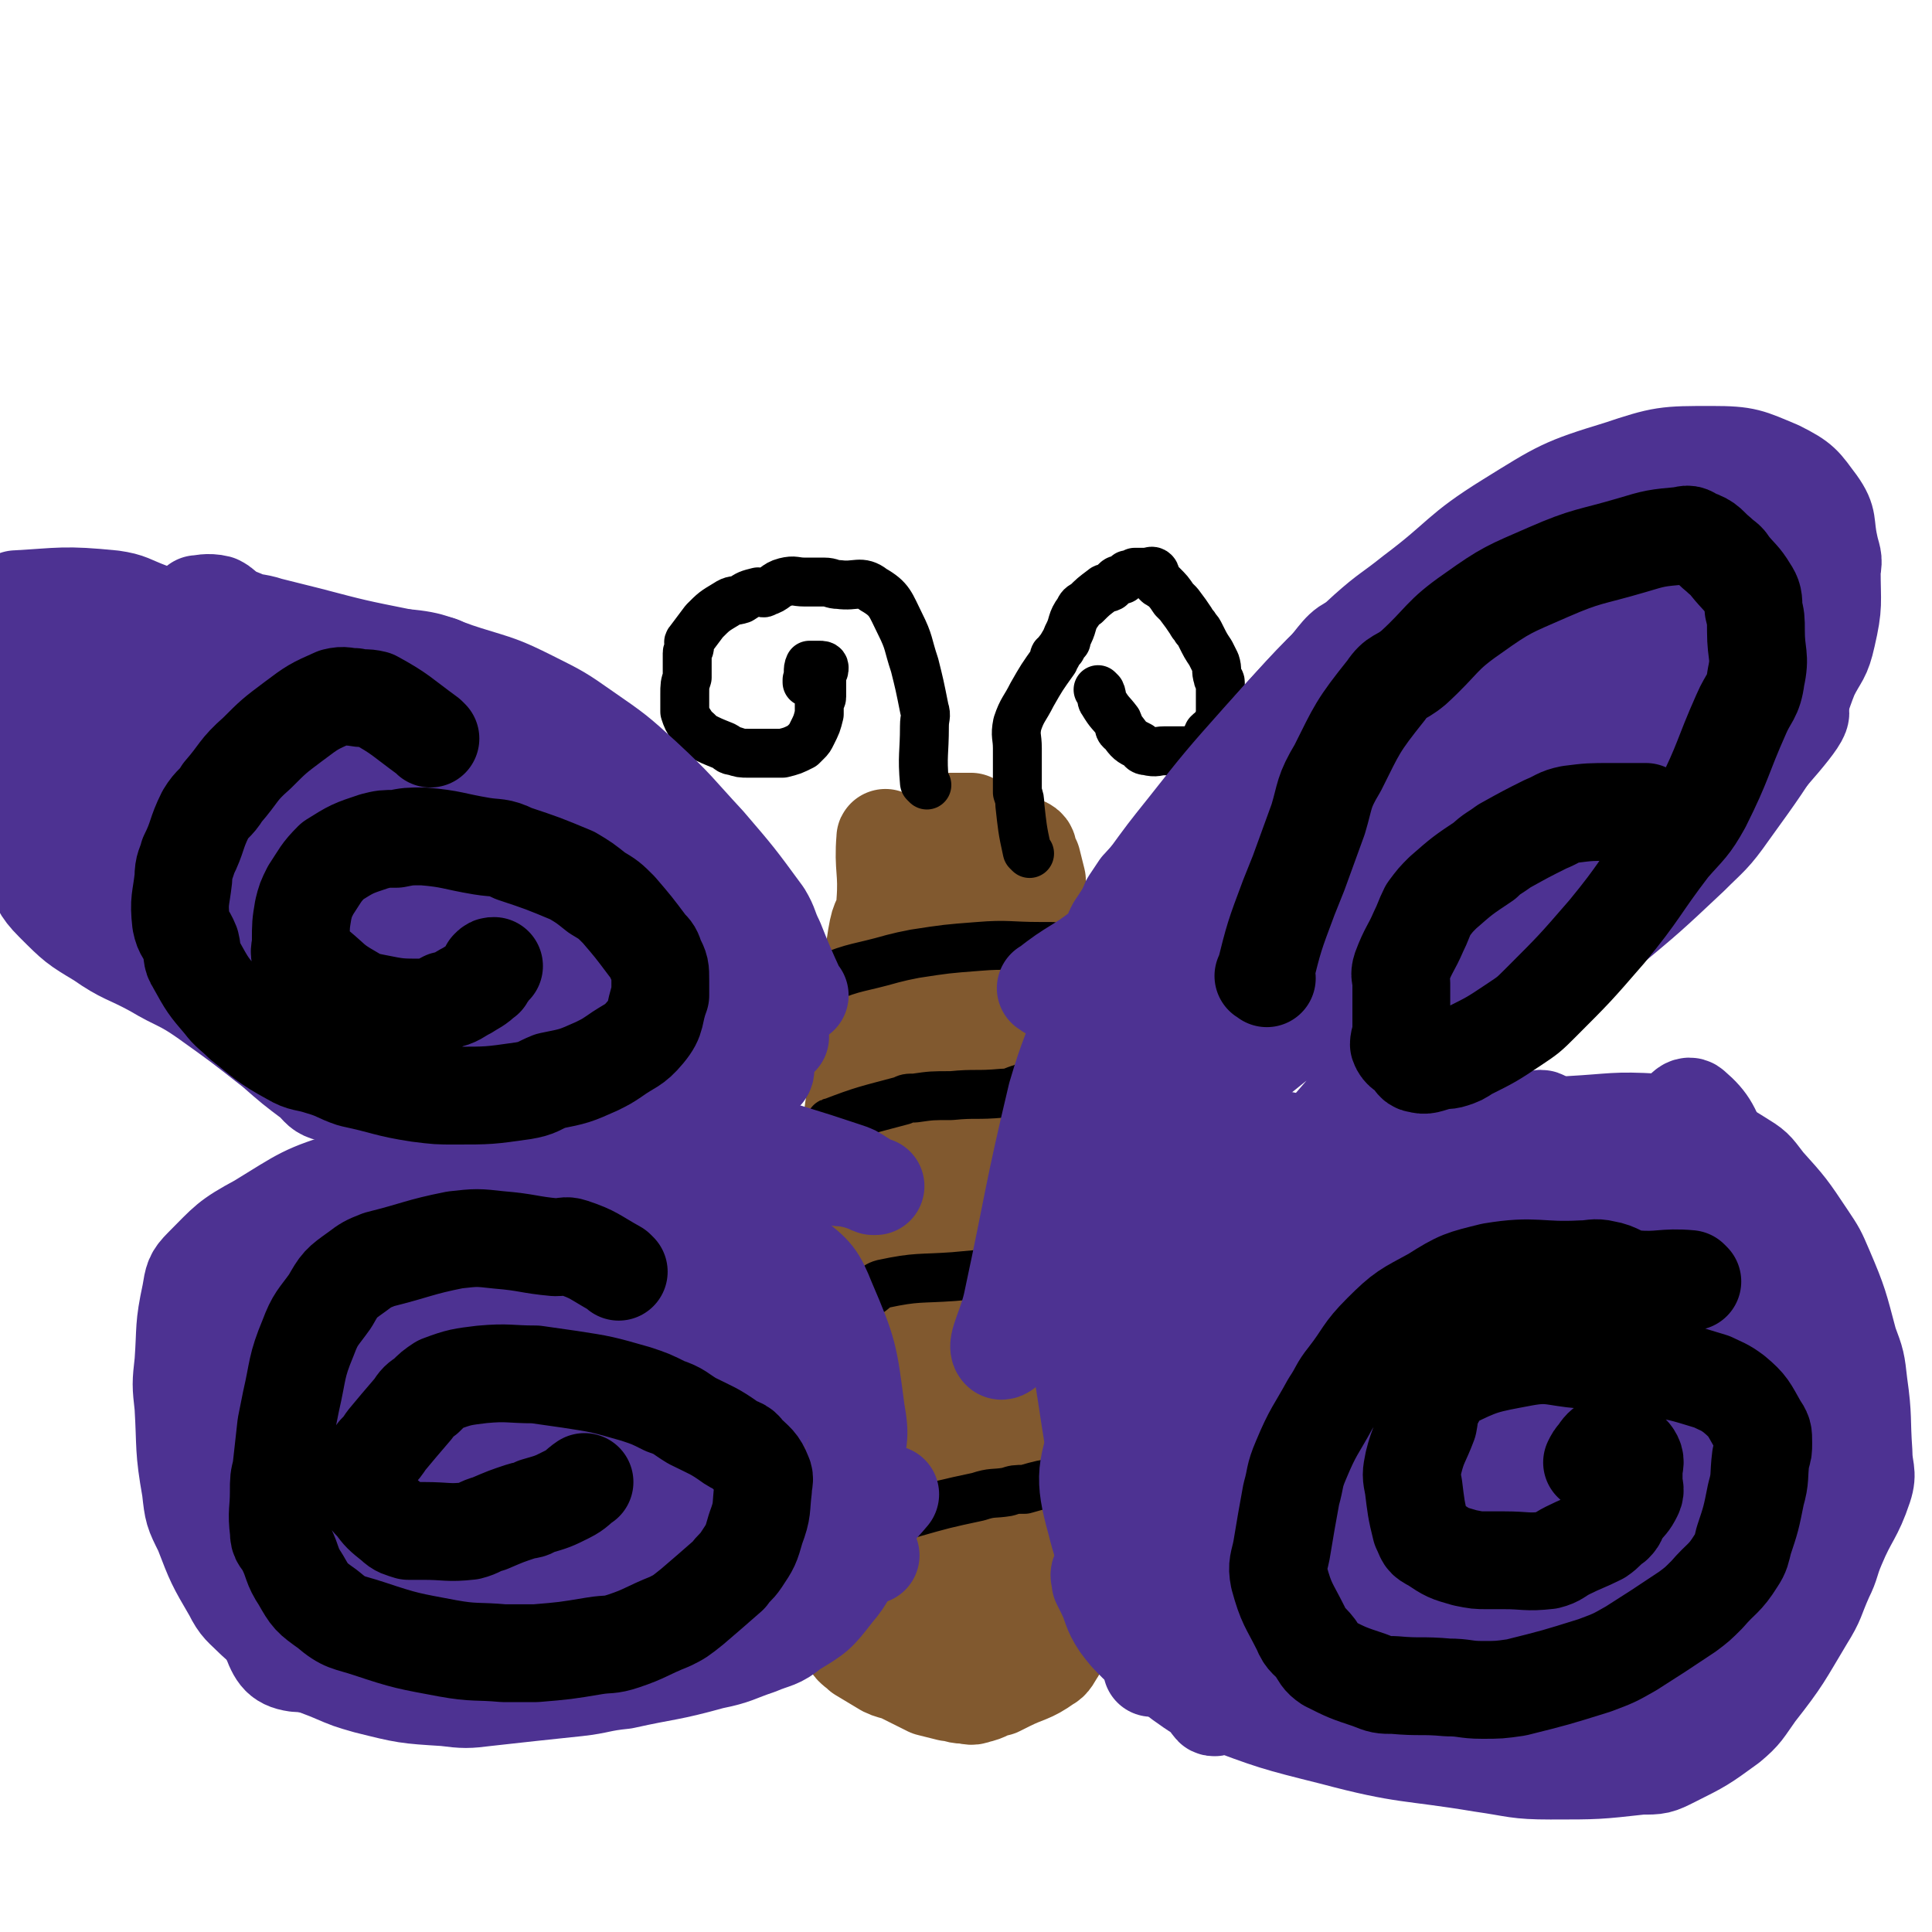<svg viewBox='0 0 790 790' version='1.1' xmlns='http://www.w3.org/2000/svg' xmlns:xlink='http://www.w3.org/1999/xlink'><g fill='none' stroke='#81592F' stroke-width='40' stroke-linecap='round' stroke-linejoin='round'><path d='M363,344c-1,-1 -1,-2 -1,-1 -1,12 1,13 0,26 0,6 -2,6 -3,11 -2,10 -1,10 -2,20 -2,8 -2,8 -3,17 -1,7 1,8 0,15 -1,5 -2,5 -3,9 -1,6 -1,6 -2,13 -1,10 0,10 -2,21 0,5 -1,5 -2,11 -2,10 -3,10 -4,21 -1,9 0,9 -1,18 -1,11 -1,11 -1,22 0,4 0,4 0,9 0,12 0,12 0,24 0,5 0,5 0,11 0,13 0,13 0,26 0,5 -1,5 0,10 1,8 2,8 4,17 1,4 0,4 1,8 1,7 1,8 2,15 1,2 0,3 2,5 1,2 2,2 4,4 5,3 5,3 10,6 2,1 3,1 6,2 4,2 4,2 8,4 2,1 2,1 4,2 4,1 4,1 8,2 3,0 3,1 6,1 2,0 3,1 5,0 5,-1 4,-2 9,-3 2,-1 2,-1 4,-2 8,-4 9,-3 16,-8 2,-1 2,-2 4,-5 1,-2 2,-2 2,-5 2,-11 1,-11 1,-22 0,-5 0,-5 0,-10 0,-14 0,-14 0,-29 0,-6 1,-6 0,-13 -1,-16 -2,-16 -4,-32 0,-10 0,-10 -1,-20 -1,-18 0,-18 -2,-36 -2,-9 -3,-9 -5,-18 -2,-14 -2,-14 -4,-27 -1,-7 -1,-7 -2,-13 -1,-12 -2,-12 -3,-23 -1,-7 -1,-7 -1,-14 0,-10 0,-10 0,-21 0,-3 0,-3 0,-7 0,-3 -1,-3 0,-6 1,-6 2,-6 3,-12 1,-3 1,-3 0,-6 0,-4 1,-4 -1,-8 0,-1 -1,-1 -2,-2 -2,-1 -2,-1 -4,-2 -1,0 -2,0 -3,0 -1,0 -1,-1 -2,0 -5,6 -6,6 -10,14 -4,7 -3,8 -6,16 -9,18 -11,18 -19,37 -5,11 -4,11 -7,23 -6,21 -6,21 -10,43 -2,10 -1,10 -1,20 -1,19 -3,20 -2,39 0,8 2,8 3,15 4,15 3,16 7,31 2,5 3,5 5,10 4,11 3,11 8,22 1,4 1,4 4,7 4,5 5,5 10,9 3,1 3,1 6,1 4,1 5,1 9,-1 2,-1 2,-2 2,-4 2,-19 1,-19 0,-37 0,-16 -1,-16 -3,-31 -3,-33 -4,-33 -6,-65 -2,-25 0,-25 -1,-49 0,-7 -1,-7 -1,-14 0,-12 0,-12 0,-25 0,-9 0,-9 0,-18 0,-4 0,-4 0,-8 0,-1 -1,-1 -1,-1 -1,3 -1,4 -3,7 -9,24 -10,24 -19,48 -6,17 -7,17 -12,34 -8,33 -9,33 -14,66 -2,13 -1,13 1,26 3,22 2,22 8,43 5,15 7,14 14,29 2,5 2,5 5,11 4,6 3,7 7,13 2,2 3,4 4,3 5,-3 6,-4 8,-9 3,-6 2,-7 3,-14 1,-12 1,-12 1,-24 1,-27 1,-27 1,-54 0,-11 1,-11 -1,-22 -1,-12 -1,-12 -5,-22 -1,-3 -3,-3 -6,-4 -9,-2 -10,-3 -20,-2 -5,1 -6,2 -10,6 -11,10 -11,10 -19,23 -3,5 -3,6 -3,13 -1,17 -1,17 1,34 2,12 3,12 7,23 4,9 4,9 9,19 9,17 8,18 20,33 7,9 8,9 18,15 4,2 6,4 9,1 9,-7 11,-9 14,-20 5,-13 2,-14 2,-28 0,-18 0,-18 -2,-36 -3,-30 -2,-30 -7,-60 -1,-8 -1,-9 -4,-17 -5,-10 -6,-10 -11,-20 -3,-3 -2,-3 -5,-7 -4,-5 -5,-4 -10,-9 -2,-2 -3,-3 -4,-3 -3,1 -3,3 -4,6 -3,19 -2,19 -4,39 -1,13 -2,13 -2,26 0,23 0,23 1,46 1,9 0,9 3,18 4,10 4,11 10,20 2,2 3,0 6,1 4,1 4,3 7,2 9,-3 11,-3 16,-9 5,-6 5,-8 5,-16 0,-31 -1,-31 -5,-62 -2,-17 -2,-17 -5,-33 -3,-14 -2,-15 -6,-29 -1,-2 -3,-3 -4,-2 -4,3 -4,5 -7,11 -2,5 -2,5 -4,12 -4,16 -3,16 -7,33 -1,6 -2,6 -3,13 -2,7 -1,7 -3,15 0,1 0,2 -1,2 0,0 0,-1 0,-1 -1,-4 -1,-4 -2,-8 -1,-3 -2,-2 -2,-5 -1,-8 -1,-9 -1,-17 -1,-10 -1,-10 -1,-20 0,-3 0,-3 0,-6 0,-5 0,-5 0,-10 0,-7 0,-7 0,-13 0,-4 0,-4 0,-8 0,-6 0,-6 0,-12 0,-3 -1,-3 -1,-6 -1,-8 -1,-8 -1,-17 0,-3 -1,-3 0,-6 1,-7 2,-6 3,-13 1,-4 0,-4 0,-8 2,-9 2,-9 4,-17 1,-6 1,-6 3,-13 0,-3 0,-3 1,-6 1,-8 1,-8 3,-16 1,-5 0,-5 2,-10 2,-4 2,-3 5,-7 1,-1 1,-2 2,-3 2,-4 2,-4 4,-7 1,-1 1,-1 2,-2 1,-1 1,-1 2,-2 1,-2 1,-2 3,-3 1,0 2,0 3,0 2,0 2,0 5,0 1,0 1,0 2,0 2,1 2,2 3,3 4,2 4,1 8,3 2,1 2,1 4,2 4,2 5,1 7,2 2,1 1,2 2,4 0,1 0,1 1,2 1,4 1,4 2,8 0,3 0,3 1,6 '/></g>
<g fill='none' stroke='#000000' stroke-width='20' stroke-linecap='round' stroke-linejoin='round'><path d='M421,349c-1,-1 -1,-1 -1,-1 -2,-9 -2,-10 -3,-19 0,-2 0,-2 -1,-5 0,-6 0,-6 0,-12 0,-3 0,-3 0,-6 0,-5 -1,-5 0,-10 2,-6 3,-6 6,-12 4,-7 4,-7 9,-14 0,-2 0,-2 1,-2 1,-2 1,-2 2,-3 1,-2 1,-2 2,-3 0,-1 0,-1 1,-3 2,-4 1,-5 4,-9 1,-2 1,-2 3,-3 3,-3 3,-3 7,-6 1,-1 1,0 3,-1 1,-1 1,-1 2,-2 1,-1 1,-1 3,-1 1,-1 1,-1 2,-2 1,0 1,0 3,-1 2,0 2,0 4,0 0,0 0,0 1,0 1,0 2,-1 3,0 1,1 0,3 1,4 1,1 1,1 2,1 3,3 3,3 5,6 1,1 1,1 2,2 3,4 3,4 5,7 1,2 1,1 2,3 1,1 1,1 2,3 2,4 2,4 4,7 1,2 1,2 2,4 1,3 0,3 1,6 0,1 1,1 1,2 0,3 0,3 0,6 0,1 0,1 0,2 0,3 0,3 0,6 0,2 -1,2 -2,4 -1,2 -1,1 -3,3 0,1 0,1 -1,2 0,2 0,2 -1,3 -1,1 -1,0 -3,1 -1,0 -1,1 -2,1 -3,0 -3,0 -7,0 -2,0 -2,0 -4,0 -3,0 -3,1 -7,0 -2,0 -2,-1 -3,-2 -4,-2 -4,-2 -7,-6 -2,-1 -1,-2 -2,-4 -3,-4 -3,-3 -6,-8 -1,-1 0,-2 -1,-4 0,0 0,0 -1,-1 '/><path d='M379,321c-1,-1 -1,-1 -1,-1 -1,-11 0,-12 0,-23 0,-4 1,-4 0,-7 -2,-10 -2,-10 -4,-18 -3,-9 -2,-9 -6,-17 -4,-8 -4,-10 -11,-14 -5,-4 -7,-1 -14,-2 -3,0 -3,-1 -6,-1 -4,0 -4,0 -8,0 -4,0 -4,-1 -8,0 -4,1 -4,3 -8,4 -1,1 -1,0 -3,0 -4,1 -4,1 -7,3 -3,1 -3,0 -6,2 -5,3 -5,3 -9,7 -3,4 -3,4 -6,8 -1,1 0,1 0,2 0,2 -1,2 -1,3 0,4 0,4 0,7 0,2 0,2 0,3 -1,3 -1,3 -1,7 0,2 0,2 0,4 0,1 0,1 0,3 1,3 1,3 3,6 0,1 1,1 2,2 1,1 1,1 2,2 4,2 4,2 9,4 2,1 2,2 4,2 3,1 3,1 6,1 5,0 5,0 10,0 2,0 2,0 4,0 4,-1 4,-1 8,-3 1,-1 1,-1 2,-2 1,-1 1,-1 2,-3 2,-4 2,-4 3,-8 0,-2 0,-2 0,-4 0,-2 1,-2 1,-3 0,-4 0,-4 0,-7 0,-1 0,-1 0,-2 1,-2 1,-2 1,-3 0,-1 -1,-1 -2,-1 -1,0 -1,0 -3,0 0,0 -1,0 -1,0 -1,2 0,3 -1,6 0,0 0,0 0,1 '/><path d='M339,401c-1,-1 -2,-1 -1,-1 12,-5 13,-4 27,-8 4,-1 4,-1 9,-2 13,-2 13,-2 26,-3 12,-1 13,0 25,0 3,0 3,0 5,0 1,0 1,1 1,1 1,2 0,2 1,3 1,2 1,1 3,3 '/><path d='M341,460c-1,-1 -2,-1 -1,-1 13,-5 14,-5 29,-9 2,-1 2,-1 5,-1 7,-1 7,-1 15,-1 10,-1 10,0 21,-1 4,0 4,-1 8,-2 2,-1 2,-1 5,-1 1,0 1,0 2,0 '/><path d='M327,530c-1,-1 -2,-1 -1,-1 12,-1 13,1 27,0 4,0 4,-3 8,-4 14,-3 15,-2 29,-3 11,-1 11,-1 21,-2 10,-1 10,-2 20,-2 1,-1 1,0 2,-1 2,0 2,0 4,0 1,0 1,0 2,0 '/><path d='M322,632c-1,-1 -2,-1 -1,-1 10,-3 11,-3 23,-5 4,-1 4,-1 9,-2 9,-2 9,-2 19,-5 14,-4 14,-4 28,-7 6,-2 6,-1 12,-2 3,-1 3,-1 7,-1 7,-2 7,-2 14,-3 3,0 3,0 6,0 2,0 2,0 4,0 1,0 1,0 3,0 '/></g>
<g fill='none' stroke='#4D3292' stroke-width='40' stroke-linecap='round' stroke-linejoin='round'><path d='M429,405c-1,-1 -2,-1 -1,-1 11,-9 13,-8 24,-17 4,-4 2,-5 5,-9 6,-9 6,-10 12,-18 8,-11 8,-11 16,-21 15,-19 15,-19 31,-37 20,-22 20,-23 43,-44 9,-8 9,-7 19,-15 20,-15 18,-17 39,-30 21,-13 22,-14 45,-21 18,-6 19,-6 38,-6 14,0 15,1 27,6 10,5 10,6 16,14 5,7 3,8 5,17 1,5 2,5 1,10 0,14 1,14 -2,27 -2,9 -3,8 -7,16 -4,10 -3,10 -8,19 -12,19 -12,19 -25,37 -7,10 -8,10 -16,18 -17,16 -17,16 -35,31 -9,8 -10,7 -19,14 -20,16 -20,16 -40,31 -9,8 -10,7 -20,14 -17,15 -17,16 -34,30 -7,7 -7,6 -14,12 -13,11 -14,11 -25,22 -4,4 -4,4 -7,8 -3,5 -4,5 -7,9 0,1 0,3 0,3 0,0 1,-1 2,-2 2,-2 2,-1 3,-3 1,-1 0,-2 1,-3 5,-4 5,-4 10,-7 5,-3 5,-2 10,-4 7,-3 7,-3 14,-6 18,-8 18,-8 36,-15 10,-5 10,-5 20,-9 19,-6 19,-6 38,-11 9,-3 9,-3 18,-4 18,-1 18,-2 35,-1 6,0 6,1 12,4 12,5 13,5 24,12 5,3 5,4 9,9 9,10 9,10 17,22 4,6 4,6 7,13 6,14 6,15 10,30 3,8 3,8 4,17 2,14 1,14 2,28 0,7 2,8 0,14 -4,12 -6,12 -11,24 -3,7 -2,7 -5,13 -4,9 -3,9 -8,17 -9,15 -9,16 -20,30 -5,7 -5,8 -11,13 -11,8 -11,8 -23,14 -6,3 -6,3 -13,3 -18,2 -18,2 -37,2 -14,0 -14,-1 -28,-3 -30,-5 -31,-3 -61,-11 -24,-6 -24,-6 -48,-15 -7,-3 -7,-3 -14,-8 -9,-7 -9,-7 -18,-15 -4,-4 -4,-4 -7,-8 -4,-6 -3,-7 -6,-13 -1,-2 -1,-2 -2,-4 0,-2 -1,-3 0,-4 1,-1 2,-1 4,0 13,6 12,7 25,14 '/><path d='M575,510c-1,-1 -1,-2 -1,-1 -8,8 -9,8 -15,18 -6,10 -6,10 -11,20 -21,43 -21,43 -41,87 -10,21 -10,23 -18,43 0,2 2,0 3,-1 10,-17 11,-16 18,-35 15,-37 14,-37 25,-75 7,-25 6,-25 11,-50 1,-4 4,-7 1,-9 -4,-3 -9,-5 -14,-1 -21,16 -20,20 -37,42 -11,14 -12,14 -19,29 -11,25 -12,26 -19,52 -2,10 -4,13 1,20 9,12 13,14 27,18 8,2 11,-1 17,-7 14,-15 15,-17 24,-36 5,-11 3,-12 3,-25 -1,-26 1,-27 -5,-52 -2,-7 -4,-8 -10,-11 -11,-4 -14,-5 -25,-2 -9,2 -9,5 -15,12 -14,17 -17,16 -24,36 -7,18 -8,22 -3,40 4,16 7,23 20,29 12,5 23,5 31,-6 19,-29 16,-37 23,-74 4,-19 1,-20 0,-39 -2,-16 -2,-16 -5,-31 -4,-14 -5,-14 -9,-28 -6,-23 -7,-23 -12,-46 -2,-9 0,-9 -2,-18 -1,-8 -2,-15 -4,-15 -2,0 -1,8 -2,16 -3,20 -3,20 -5,40 -3,23 -3,23 -5,46 -5,41 -5,41 -10,81 -1,11 -1,11 -3,21 -1,4 -3,9 -3,7 0,-3 2,-8 2,-16 4,-39 2,-39 7,-77 3,-29 3,-29 10,-58 11,-52 11,-52 24,-103 3,-11 5,-10 9,-21 1,-4 3,-10 2,-8 -2,3 -5,9 -8,18 -18,40 -17,40 -34,81 -10,24 -10,24 -21,49 -16,35 -15,35 -33,69 -4,8 -10,15 -11,13 -2,-2 3,-10 5,-20 9,-42 8,-42 18,-84 5,-17 6,-17 12,-34 9,-23 9,-23 18,-45 2,-3 2,-3 4,-6 2,-2 4,-5 4,-3 -1,4 -1,8 -4,15 -4,13 -4,12 -9,24 -10,24 -10,24 -20,48 -2,6 -2,7 -5,11 0,1 -2,1 -2,0 4,-10 7,-11 12,-22 17,-37 13,-39 32,-75 11,-20 12,-20 26,-38 20,-26 20,-26 43,-50 5,-6 7,-10 13,-10 4,0 9,4 7,10 -17,52 -21,53 -44,106 -8,19 -9,18 -19,36 -12,20 -23,36 -25,40 -2,3 8,-13 16,-26 13,-22 11,-23 25,-44 16,-24 17,-24 35,-47 16,-22 15,-23 34,-43 24,-28 25,-28 52,-53 6,-6 7,-7 14,-9 4,-1 10,-1 8,2 -15,27 -21,29 -42,58 -15,21 -16,21 -32,41 -33,41 -32,42 -66,82 -10,12 -10,12 -20,24 -8,8 -14,15 -16,17 -1,1 5,-6 9,-12 26,-37 26,-37 52,-73 18,-24 17,-25 37,-48 35,-42 35,-41 72,-81 10,-10 10,-11 21,-19 6,-6 14,-12 14,-9 -1,4 -8,11 -17,22 -28,36 -28,36 -56,72 -19,23 -18,24 -38,46 -27,32 -27,32 -56,62 -9,10 -20,21 -18,19 2,-2 14,-13 28,-27 17,-18 16,-18 33,-35 72,-71 72,-72 145,-141 5,-4 13,-10 10,-7 -13,17 -20,24 -41,47 -23,25 -23,26 -46,49 -48,47 -48,48 -97,93 -23,20 -24,19 -48,39 -2,1 -4,3 -3,2 21,-17 24,-19 47,-37 21,-18 21,-18 43,-35 45,-37 43,-39 90,-74 29,-22 30,-22 61,-40 3,-2 8,-1 6,0 -6,9 -11,11 -22,21 -37,36 -37,36 -74,72 -21,21 -22,21 -42,42 -32,35 -31,36 -62,71 -6,6 -14,15 -12,13 3,-2 11,-10 22,-21 17,-18 16,-19 34,-36 42,-43 41,-44 86,-85 17,-16 18,-15 37,-30 18,-13 35,-28 38,-26 2,2 -13,18 -28,35 -16,18 -16,18 -35,35 -35,31 -35,31 -72,61 -8,7 -9,8 -18,13 -3,1 -7,0 -5,-2 9,-14 13,-14 25,-30 32,-42 32,-42 63,-85 16,-25 16,-25 31,-51 16,-26 28,-36 30,-54 1,-6 -13,0 -23,5 -20,11 -18,15 -36,28 -44,33 -43,35 -89,64 -28,19 -31,18 -60,31 -1,1 -1,-1 0,-3 14,-22 14,-23 30,-44 12,-16 12,-16 26,-30 19,-20 19,-20 39,-40 4,-3 7,-8 7,-6 -1,6 -4,12 -10,23 -8,15 -8,15 -17,29 -16,29 -16,29 -33,57 '/><path d='M568,518c-1,-1 -1,-2 -1,-1 -9,23 -9,24 -17,48 -8,25 -7,25 -17,49 -15,39 -15,39 -32,76 -2,4 -3,9 -5,8 -2,-2 -4,-7 -3,-13 5,-23 9,-22 15,-45 12,-52 12,-52 21,-105 3,-20 4,-20 4,-41 -1,-14 -2,-21 -7,-27 -2,-3 -5,4 -8,10 -12,30 -11,30 -21,61 -6,18 -6,19 -11,37 -7,26 -8,26 -14,52 0,3 -2,9 0,7 8,-5 12,-9 20,-21 10,-13 10,-13 17,-28 17,-34 17,-34 32,-69 6,-12 5,-13 11,-25 4,-9 7,-14 9,-18 1,-1 -1,4 -2,8 -12,31 -14,31 -25,63 -13,36 -13,36 -24,73 -3,10 -10,23 -4,21 14,-5 25,-15 43,-34 13,-14 11,-16 20,-33 14,-29 13,-30 27,-60 3,-6 3,-6 6,-12 2,-3 4,-8 3,-6 -4,8 -6,13 -12,27 -7,16 -7,16 -12,33 -13,38 -13,38 -25,76 -7,20 -6,20 -12,41 0,3 -1,8 0,6 5,-6 8,-11 14,-23 7,-15 6,-15 10,-31 12,-44 10,-45 20,-89 3,-16 4,-15 7,-31 3,-13 3,-13 4,-27 0,-1 -1,-3 -1,-2 -3,5 -3,7 -5,13 -4,13 -4,13 -6,26 -7,38 -8,38 -13,76 -3,18 -3,18 -4,37 0,24 -1,25 2,49 1,7 1,9 6,13 6,4 10,6 16,2 7,-4 6,-8 11,-18 6,-13 7,-13 10,-28 9,-43 8,-43 14,-86 3,-21 4,-21 5,-43 1,-24 2,-25 0,-50 -1,-4 -3,-8 -5,-6 -7,3 -11,7 -14,17 -10,26 -9,27 -13,55 -4,38 -4,39 -3,77 1,16 2,16 7,32 7,22 4,28 17,44 5,6 16,8 19,1 9,-19 5,-26 6,-53 1,-42 0,-42 -1,-84 0,-19 -1,-19 -2,-37 -1,-15 -1,-16 -3,-31 -1,-2 -1,-3 -2,-4 -1,0 -1,1 -2,3 -4,13 -5,13 -8,27 -8,31 -9,31 -14,63 -4,22 -6,22 -4,44 5,40 6,41 18,79 3,11 4,14 14,19 10,7 18,10 26,5 9,-6 6,-13 8,-27 3,-17 3,-18 3,-35 0,-43 -1,-44 -4,-86 -1,-19 -2,-19 -5,-37 -3,-22 -3,-22 -7,-42 -1,-5 -1,-5 -3,-9 -2,-2 -2,-3 -4,-5 0,0 -1,-1 -1,0 -2,12 -2,13 -2,25 -1,17 -1,17 1,34 1,20 1,21 5,41 6,37 5,37 14,74 2,10 2,11 8,19 4,6 7,9 12,9 3,0 4,-5 5,-11 3,-26 2,-27 4,-53 1,-21 1,-21 2,-42 1,-36 2,-36 1,-73 0,-12 1,-13 -3,-24 -4,-11 -5,-14 -12,-20 -2,-2 -5,2 -6,6 -7,14 -8,15 -10,31 -2,19 0,19 1,39 2,16 1,16 5,32 5,26 5,27 13,52 2,7 4,7 8,13 5,6 5,6 10,10 1,1 1,-1 1,-1 -2,-19 -4,-19 -6,-38 -2,-15 -2,-15 -2,-31 0,-27 0,-27 3,-55 0,-8 1,-8 2,-16 1,-6 0,-6 2,-11 0,-1 1,-2 2,-1 3,19 1,21 5,41 5,30 7,30 13,59 1,10 -1,11 1,21 1,5 3,10 4,9 0,-2 -1,-8 -2,-15 -2,-22 -3,-22 -4,-44 -1,-12 0,-12 0,-24 0,-2 0,-4 0,-3 0,6 -1,8 0,16 1,10 2,10 4,19 1,8 0,8 1,15 1,6 2,6 3,12 '/><path d='M433,502c-1,-1 -2,-2 -1,-1 2,14 3,15 6,30 2,10 2,10 3,19 6,36 5,37 13,73 3,19 4,19 9,37 2,8 3,8 6,16 1,2 1,2 2,4 0,1 0,2 0,2 0,0 0,-2 0,-3 0,-3 1,-3 0,-6 -2,-6 -3,-6 -5,-11 -2,-8 -2,-8 -4,-15 -3,-18 -2,-18 -5,-36 -2,-18 -2,-19 -5,-37 -1,-8 -1,-8 -3,-15 -3,-14 -3,-14 -6,-28 -2,-8 -3,-8 -4,-16 -1,-12 -1,-13 0,-24 1,-7 3,-6 5,-12 2,-13 1,-13 3,-26 1,-5 1,-4 2,-9 1,-4 0,-4 2,-7 3,-4 4,-4 8,-7 '/><path d='M327,407c-1,-1 -1,-1 -1,-1 -5,-11 -5,-11 -9,-21 -3,-6 -2,-6 -5,-11 -11,-15 -11,-15 -23,-29 -13,-14 -12,-14 -26,-27 -11,-10 -11,-10 -24,-19 -10,-7 -10,-7 -22,-13 -12,-6 -13,-6 -26,-10 -13,-4 -13,-6 -26,-7 -16,0 -18,-1 -33,6 -10,4 -9,7 -17,16 -4,4 -4,5 -7,10 -7,15 -9,15 -13,31 -5,18 -5,18 -6,36 -1,15 1,16 4,30 1,7 1,7 5,12 7,11 7,11 16,20 5,4 5,3 11,5 7,3 7,3 14,5 16,3 16,3 32,5 9,2 9,1 18,2 18,2 18,1 36,4 11,1 11,1 23,3 9,1 9,1 19,3 19,5 19,5 39,10 7,2 7,2 15,4 13,4 13,4 25,8 3,1 3,1 6,3 2,1 2,2 5,3 0,0 1,0 1,0 -4,-1 -5,-2 -10,-3 -3,-1 -3,0 -7,-1 -4,-1 -4,-1 -9,-2 -5,-1 -5,-1 -11,-1 -16,-2 -16,-3 -32,-5 -11,-1 -11,-1 -23,-1 -23,-1 -23,-2 -46,-1 -13,0 -13,0 -26,2 -25,4 -26,2 -50,9 -20,6 -20,7 -38,18 -13,7 -13,8 -23,18 -4,4 -4,5 -5,11 -3,14 -2,14 -3,28 -1,9 -1,9 0,18 1,17 0,17 3,34 1,9 1,9 5,17 5,13 5,13 12,25 3,6 4,6 9,11 9,8 9,9 20,16 5,4 5,3 12,6 7,3 7,3 14,5 16,4 16,4 32,5 8,1 9,1 17,0 18,-2 18,-2 37,-4 9,-1 9,-2 19,-3 18,-4 18,-3 36,-8 10,-2 10,-3 19,-6 7,-3 8,-2 14,-7 10,-6 10,-6 17,-15 6,-7 5,-8 9,-15 2,-3 2,-3 3,-7 1,-3 0,-3 2,-6 3,-6 4,-6 9,-12 '/><path d='M119,522c-1,-1 -2,-2 -1,-1 2,11 4,12 5,24 7,59 5,61 11,117 1,2 2,-1 2,-2 -1,-22 0,-22 -2,-44 -3,-31 -3,-31 -9,-61 -4,-20 -2,-22 -11,-38 -4,-7 -7,-7 -14,-9 -2,-1 -4,0 -4,2 -4,17 -5,18 -5,36 0,35 -1,36 5,70 4,27 4,28 14,52 3,8 4,11 11,12 13,1 17,-1 28,-9 8,-6 7,-9 10,-20 7,-30 8,-31 9,-61 1,-15 0,-16 -5,-29 -10,-23 -10,-24 -25,-44 -3,-4 -5,-3 -11,-5 -5,-1 -7,-4 -10,-1 -9,9 -9,11 -14,24 -5,11 -5,12 -6,24 -2,24 -3,25 -2,49 0,9 -1,11 4,17 8,10 10,14 22,16 8,2 10,-1 18,-7 10,-6 11,-7 17,-17 13,-23 14,-24 22,-49 4,-12 5,-13 3,-25 -3,-18 -4,-19 -13,-34 -4,-6 -6,-6 -12,-8 -7,-1 -9,-1 -16,1 -3,2 -3,4 -4,8 -2,9 -2,9 -2,19 0,28 0,28 3,56 2,15 1,16 8,29 8,19 8,21 22,35 4,4 7,6 13,3 12,-6 15,-9 23,-22 6,-10 5,-12 6,-24 3,-28 3,-29 2,-57 0,-9 1,-10 -3,-19 -6,-11 -8,-11 -17,-20 -2,-2 -3,-2 -5,-1 -1,1 -1,2 -1,4 -2,6 -3,6 -3,12 -1,25 -2,25 0,49 1,19 2,19 7,36 6,25 5,26 14,48 3,7 4,10 10,10 7,0 11,-2 16,-10 6,-8 4,-10 5,-22 2,-17 2,-17 1,-34 -2,-33 -1,-34 -6,-66 -1,-9 0,-10 -6,-16 -5,-7 -7,-8 -15,-9 -5,-1 -7,1 -9,5 -9,13 -9,14 -13,30 -4,12 -4,12 -3,25 1,29 2,30 8,59 2,13 1,15 8,24 12,14 14,17 30,22 7,3 11,1 16,-5 13,-16 15,-18 21,-38 5,-14 3,-16 1,-31 -4,-33 -3,-34 -12,-65 -3,-7 -6,-6 -12,-10 -6,-4 -6,-5 -13,-7 -2,-1 -3,1 -3,2 -3,6 -3,6 -4,12 -2,22 -2,22 -3,44 -1,14 -3,15 1,28 6,20 7,22 19,39 5,6 7,8 14,7 14,-2 18,-2 28,-12 7,-7 6,-10 7,-21 3,-27 4,-27 1,-54 -1,-15 -2,-15 -8,-29 -13,-27 -14,-27 -30,-53 -1,-2 -4,-5 -4,-3 -2,7 -1,10 -1,20 0,13 0,13 0,25 0,30 -1,31 1,61 1,13 -1,14 5,25 7,14 9,16 20,24 4,3 8,4 11,0 11,-13 12,-16 18,-33 5,-12 4,-13 5,-26 1,-26 0,-26 -2,-52 -1,-8 -1,-8 -5,-14 -3,-7 -4,-8 -8,-12 -1,-1 -2,1 -3,2 -1,4 -1,4 -1,7 -1,21 -1,21 0,41 1,13 0,13 3,26 6,22 4,23 14,43 3,6 5,9 11,9 12,0 15,-2 24,-9 7,-6 6,-8 8,-17 3,-11 4,-12 2,-23 -3,-23 -3,-24 -12,-45 -4,-10 -5,-11 -14,-18 -19,-14 -20,-15 -43,-24 -11,-5 -12,-4 -25,-5 -21,-1 -21,-1 -42,1 -8,1 -9,1 -15,6 -10,7 -10,8 -17,18 -5,8 -4,9 -6,19 -3,10 -4,10 -4,19 0,19 -1,20 3,38 1,9 2,9 8,16 11,14 12,15 26,24 7,5 8,6 16,5 15,-1 17,-1 30,-8 8,-3 9,-4 12,-11 7,-17 7,-19 8,-37 1,-14 1,-15 -4,-28 -7,-19 -8,-20 -21,-36 -4,-6 -6,-8 -13,-9 -14,-1 -16,-1 -29,5 -10,4 -10,5 -16,15 -17,27 -19,27 -30,57 -9,25 -9,27 -11,53 -1,9 -1,12 5,18 12,12 15,12 31,18 12,3 13,1 25,0 23,-3 23,-4 47,-8 8,-1 8,-1 16,-3 7,-1 7,-1 14,-2 8,-1 8,0 16,0 3,0 3,1 6,0 9,-2 9,-2 17,-5 6,-2 6,-2 11,-5 3,-2 3,-2 7,-4 4,-3 4,-3 9,-5 0,0 1,0 1,0 -3,-1 -4,0 -7,0 -5,0 -5,0 -9,1 -5,1 -5,2 -10,3 -5,1 -5,0 -10,0 '/><path d='M140,385c-1,-1 -2,-2 -1,-1 9,17 8,20 21,37 5,7 7,7 15,12 7,5 7,8 15,8 10,2 23,6 21,-4 -9,-53 -18,-63 -43,-122 -3,-7 -6,-9 -13,-8 -11,0 -19,1 -24,11 -9,18 -6,23 -5,45 1,17 -1,21 9,34 8,11 13,14 27,15 15,1 20,0 32,-11 11,-11 11,-15 14,-31 2,-10 0,-12 -6,-21 -14,-23 -15,-24 -34,-43 -9,-9 -9,-11 -21,-14 -13,-4 -18,-5 -29,1 -6,3 -4,8 -5,17 -2,28 -1,29 0,57 1,14 0,15 4,28 5,17 4,20 14,32 4,5 8,5 14,3 17,-9 18,-12 33,-26 9,-9 9,-10 14,-22 8,-18 9,-18 12,-37 2,-6 1,-7 -2,-13 -2,-5 -2,-6 -7,-10 -7,-6 -7,-7 -16,-11 -4,-1 -4,0 -8,0 -5,-1 -7,-3 -10,-1 -4,3 -3,6 -5,11 -2,7 -3,7 -4,14 -1,19 -2,19 0,39 1,11 1,13 7,22 13,18 15,19 33,32 8,5 11,6 20,3 16,-6 18,-8 30,-21 6,-6 6,-8 6,-17 1,-19 2,-21 -4,-39 -4,-12 -6,-12 -15,-20 -14,-12 -15,-11 -31,-20 -6,-3 -7,-2 -14,-3 -8,0 -10,-1 -17,2 -2,1 -2,3 -1,6 4,15 3,16 11,30 12,24 11,26 29,45 18,19 19,19 41,33 7,5 8,4 17,5 12,1 15,3 25,0 4,-1 5,-4 5,-10 -4,-21 -6,-22 -14,-43 -5,-15 -4,-16 -14,-28 -14,-19 -16,-19 -34,-35 -5,-5 -6,-4 -13,-6 -7,-2 -10,-4 -15,-2 -3,1 -2,5 -1,9 3,18 3,18 9,35 5,13 5,14 13,26 7,12 7,13 17,22 18,17 18,17 39,31 6,4 7,4 15,6 7,2 9,3 15,2 3,0 2,-3 1,-6 -8,-16 -9,-16 -19,-32 -5,-9 -5,-8 -11,-17 -6,-7 -6,-8 -12,-14 -1,-1 -4,-2 -3,-1 4,6 5,8 12,16 5,8 5,8 12,15 13,13 14,12 28,24 '/><path d='M158,453c-1,-1 -1,-1 -1,-1 -11,-3 -12,-2 -22,-5 -4,-1 -4,-2 -7,-5 -8,-6 -8,-6 -16,-13 -14,-11 -14,-11 -28,-21 -10,-7 -11,-6 -21,-12 -11,-6 -12,-5 -22,-12 -10,-6 -10,-6 -19,-15 -6,-6 -5,-7 -9,-14 -2,-3 -3,-3 -4,-6 -2,-8 -2,-8 -3,-16 -1,-3 -1,-3 -1,-7 -1,-4 -1,-4 -1,-7 '/><path d='M8,246c-1,-1 -2,-1 -1,-1 18,-1 19,-2 39,0 7,1 7,2 15,5 8,3 9,2 16,7 28,15 27,18 56,33 19,11 19,12 40,20 17,8 18,6 36,12 13,5 13,5 25,10 4,2 4,2 8,5 1,0 2,2 1,2 -10,-8 -11,-10 -22,-17 -19,-12 -19,-13 -40,-22 -37,-16 -38,-17 -76,-30 -12,-4 -12,-3 -24,-4 -20,-2 -21,-3 -40,-2 -13,1 -15,1 -25,6 -4,2 -3,5 -3,9 0,8 -1,9 3,15 11,20 11,22 28,38 18,17 18,19 40,29 17,7 21,9 38,5 12,-2 22,-6 20,-16 -3,-25 -8,-34 -29,-55 -19,-18 -24,-15 -50,-24 -12,-4 -12,-3 -25,-3 -11,0 -12,0 -22,3 -3,1 -4,2 -4,4 -1,9 -2,10 0,19 2,8 1,9 7,15 14,16 14,18 33,29 16,10 18,11 37,13 12,2 15,0 25,-6 4,-3 4,-6 3,-11 -1,-7 -1,-8 -6,-14 -14,-14 -15,-16 -33,-26 -10,-5 -11,-4 -21,-4 -15,0 -19,-2 -31,5 -7,5 -6,9 -7,18 0,7 0,9 6,14 16,16 18,16 38,27 12,7 12,7 25,9 22,2 23,2 44,-1 6,0 9,-1 11,-6 3,-10 3,-14 -2,-24 -3,-8 -6,-8 -14,-12 -19,-9 -20,-10 -40,-14 -16,-3 -17,-1 -33,-1 -3,0 -4,-2 -6,0 -3,2 -5,5 -3,8 3,4 6,3 11,7 7,4 7,5 14,8 19,9 19,9 39,15 8,2 8,3 17,2 12,-1 17,1 23,-6 5,-4 5,-10 0,-16 -11,-14 -14,-13 -30,-24 -9,-6 -9,-6 -19,-10 -15,-7 -16,-6 -31,-12 -4,-1 -4,-2 -8,-3 -3,-2 -4,-1 -6,-3 -1,-1 -2,-2 -1,-2 1,-1 2,-1 4,-1 10,1 11,1 21,3 8,1 8,1 16,2 16,3 16,3 33,5 8,1 8,1 16,2 11,1 11,1 22,2 5,1 5,0 9,1 1,0 1,1 0,1 -1,1 -2,1 -4,0 -4,-2 -4,-3 -8,-4 -9,-4 -9,-4 -18,-7 -8,-4 -8,-3 -16,-7 -15,-6 -15,-6 -30,-13 -7,-3 -8,-2 -15,-5 -2,-1 -4,-1 -3,-1 1,0 4,-1 8,0 4,2 3,4 8,6 6,2 7,1 13,3 8,2 8,2 16,4 19,5 19,5 39,9 7,2 7,1 15,3 '/><path d='M295,553c-1,-1 -2,-2 -1,-1 4,11 6,12 10,24 2,9 -1,10 0,19 1,5 2,11 3,10 1,-2 0,-8 2,-15 8,-25 8,-25 16,-49 0,-1 2,-2 2,-1 1,2 -2,5 0,7 4,5 6,4 13,8 '/><path d='M231,551c-1,-1 -1,-1 -1,-1 -8,-9 -7,-10 -16,-18 -2,-2 -3,0 -7,-2 -7,-2 -7,-4 -14,-6 -12,-2 -13,-3 -25,-2 -10,1 -10,2 -20,6 -8,5 -7,6 -14,12 -7,7 -9,6 -14,14 -5,9 -4,10 -6,20 -2,10 0,11 0,21 0,5 -2,6 -1,11 2,10 2,11 6,21 2,5 2,5 5,9 2,4 2,4 5,8 6,7 5,8 12,14 3,3 4,2 8,4 7,3 8,2 15,4 4,1 4,1 7,1 4,0 4,0 7,0 6,0 6,0 13,0 3,1 2,1 5,1 4,0 4,0 8,0 '/></g>
<g fill='none' stroke='#000000' stroke-width='40' stroke-linecap='round' stroke-linejoin='round'><path d='M253,520c-1,-1 -1,-1 -1,-1 -9,-5 -9,-6 -18,-9 -3,-1 -3,0 -7,0 -11,-1 -11,-2 -23,-3 -9,-1 -9,-1 -18,0 -15,3 -15,4 -31,8 -5,2 -5,2 -9,5 -7,5 -7,5 -11,12 -5,7 -6,7 -9,15 -5,12 -4,13 -7,26 -1,5 -1,5 -2,10 -1,9 -1,9 -2,18 -1,4 -1,4 -1,9 0,8 -1,8 0,16 0,4 1,3 3,7 3,6 2,7 6,13 4,7 4,7 11,12 7,6 8,5 17,8 15,5 16,5 32,8 11,2 12,1 23,2 7,0 7,0 13,0 12,-1 12,-1 24,-3 6,-1 6,0 12,-2 9,-3 9,-4 19,-8 4,-2 4,-2 9,-6 7,-6 7,-6 15,-13 2,-3 3,-3 5,-6 4,-6 4,-6 6,-13 3,-8 2,-8 3,-16 0,-3 1,-4 0,-6 -2,-5 -3,-5 -7,-9 -2,-3 -3,-2 -6,-4 -7,-5 -8,-5 -16,-9 -5,-3 -5,-4 -11,-6 -6,-3 -6,-3 -12,-5 -14,-4 -14,-4 -27,-6 -7,-1 -7,-1 -14,-2 -11,0 -11,-1 -22,0 -8,1 -9,1 -17,4 -3,2 -3,2 -6,5 -3,2 -3,2 -5,5 -6,7 -6,7 -11,13 -2,3 -2,3 -4,5 -1,3 -2,3 -3,6 -1,5 -1,5 -1,10 0,2 1,3 3,5 3,4 3,4 8,8 2,2 3,2 6,3 3,0 3,0 6,0 10,0 10,1 19,0 4,-1 4,-2 8,-3 7,-3 7,-3 13,-5 3,-1 3,0 6,-2 7,-2 7,-2 13,-5 4,-2 4,-3 7,-5 '/><path d='M176,302c-1,-1 -1,-1 -1,-1 -11,-8 -11,-9 -22,-15 -4,-1 -4,0 -8,-1 -4,0 -4,-1 -8,0 -9,4 -9,4 -17,10 -8,6 -8,6 -15,13 -8,7 -7,8 -14,16 -3,5 -4,4 -7,9 -4,8 -3,9 -7,17 -1,4 -2,4 -2,9 -1,9 -2,9 -1,18 1,5 2,4 4,9 1,4 0,5 2,8 5,9 5,9 11,16 3,4 4,4 8,8 9,7 9,8 20,14 5,3 6,2 12,4 7,2 7,3 13,5 14,3 14,4 27,6 8,1 8,1 15,1 14,0 14,0 28,-2 6,-1 6,-2 11,-4 10,-2 10,-2 19,-6 4,-2 4,-2 7,-4 7,-5 8,-4 13,-10 5,-6 3,-7 6,-15 0,-3 0,-3 0,-6 0,-5 0,-5 -2,-9 -1,-3 -1,-3 -3,-5 -6,-8 -6,-8 -12,-15 -4,-4 -4,-4 -9,-7 -5,-4 -5,-4 -10,-7 -12,-5 -12,-5 -24,-9 -6,-3 -7,-2 -13,-3 -12,-2 -12,-3 -24,-4 -6,0 -6,0 -11,1 -5,0 -5,0 -9,1 -9,3 -9,3 -17,8 -5,5 -5,6 -9,12 -2,4 -2,4 -3,8 -1,6 -1,6 -1,13 0,3 -1,4 0,6 2,3 3,3 7,5 6,5 6,6 13,10 5,3 5,3 10,4 10,2 10,2 20,2 5,0 5,-1 9,-3 5,-1 5,-2 9,-4 3,-2 4,-2 7,-5 1,0 0,-1 1,-2 0,-1 1,-1 1,-2 0,0 0,0 0,0 1,-1 1,-1 2,-1 '/><path d='M518,400c-1,-1 -2,-1 -1,-1 4,-16 4,-16 10,-32 2,-5 2,-5 4,-10 4,-11 4,-11 8,-22 3,-10 2,-11 8,-21 8,-16 8,-17 20,-32 4,-6 5,-4 11,-9 12,-11 11,-13 24,-22 14,-10 15,-10 31,-17 16,-7 17,-6 34,-11 10,-3 10,-3 21,-4 3,-1 3,0 5,1 6,2 5,3 10,7 2,2 3,2 4,4 4,5 5,5 8,10 2,3 2,4 2,8 1,4 1,4 1,9 0,10 2,10 0,19 -1,8 -3,8 -6,15 -8,18 -7,19 -16,37 -5,9 -6,9 -13,17 -13,17 -12,18 -26,35 -13,15 -13,15 -27,29 -5,5 -5,5 -11,9 -9,6 -9,6 -19,11 -3,2 -3,2 -6,3 -3,1 -3,0 -6,1 -4,1 -5,2 -8,1 -2,0 -2,-2 -3,-3 -2,-2 -4,-2 -5,-5 0,-2 1,-3 1,-6 0,-3 0,-3 0,-7 0,-6 0,-6 0,-12 0,-3 -1,-3 0,-6 3,-8 4,-8 7,-15 2,-4 2,-5 4,-9 3,-4 3,-4 6,-7 8,-7 8,-7 17,-13 3,-3 4,-3 8,-6 9,-5 9,-5 17,-9 5,-2 5,-3 10,-4 8,-1 8,-1 17,-1 7,0 7,0 14,0 '/><path d='M692,524c-1,-1 -1,-1 -1,-1 -11,-1 -12,1 -23,0 -6,-1 -6,-3 -12,-4 -4,-1 -5,0 -9,0 -18,1 -19,-2 -37,1 -12,3 -13,3 -24,10 -11,6 -12,6 -21,15 -8,8 -7,9 -14,18 -4,5 -3,5 -7,11 -6,11 -7,11 -12,23 -3,7 -2,7 -4,14 -2,11 -2,11 -4,23 -1,5 -2,6 -1,11 3,11 4,11 9,21 2,5 3,4 6,8 2,3 2,4 5,6 8,4 8,4 17,7 5,2 5,2 10,2 11,1 11,0 22,1 7,0 7,1 14,1 7,0 7,0 14,-1 16,-4 16,-4 32,-9 8,-3 8,-3 15,-7 11,-7 11,-7 23,-15 4,-3 4,-3 8,-7 6,-7 7,-6 12,-14 2,-3 2,-4 3,-8 3,-9 3,-9 5,-19 2,-7 1,-7 2,-15 1,-3 1,-3 1,-6 0,-4 0,-4 -2,-7 -4,-7 -4,-8 -10,-13 -4,-3 -5,-3 -9,-5 -13,-4 -13,-4 -26,-6 -14,-3 -14,-2 -27,-3 -12,-1 -13,-3 -24,-1 -16,3 -17,3 -31,10 -4,2 -3,3 -5,7 -3,5 -2,5 -3,10 -3,8 -4,8 -6,16 -1,5 -1,5 0,10 1,8 1,9 3,17 2,4 1,4 5,6 6,4 6,4 13,6 5,1 5,1 9,1 4,0 4,0 7,0 9,0 9,1 18,0 4,-1 4,-2 8,-4 6,-3 7,-3 13,-6 3,-2 3,-3 6,-5 2,-2 1,-2 3,-5 3,-4 3,-3 5,-7 1,-2 0,-3 0,-5 0,-2 0,-2 0,-4 0,-3 1,-4 0,-6 -1,-2 -2,-2 -3,-3 -1,-1 -1,-1 -1,-1 -2,-1 -1,-2 -3,-2 -1,0 -1,-1 -3,0 -3,2 -3,2 -5,5 -1,1 -1,1 -2,3 '/></g>
</svg>